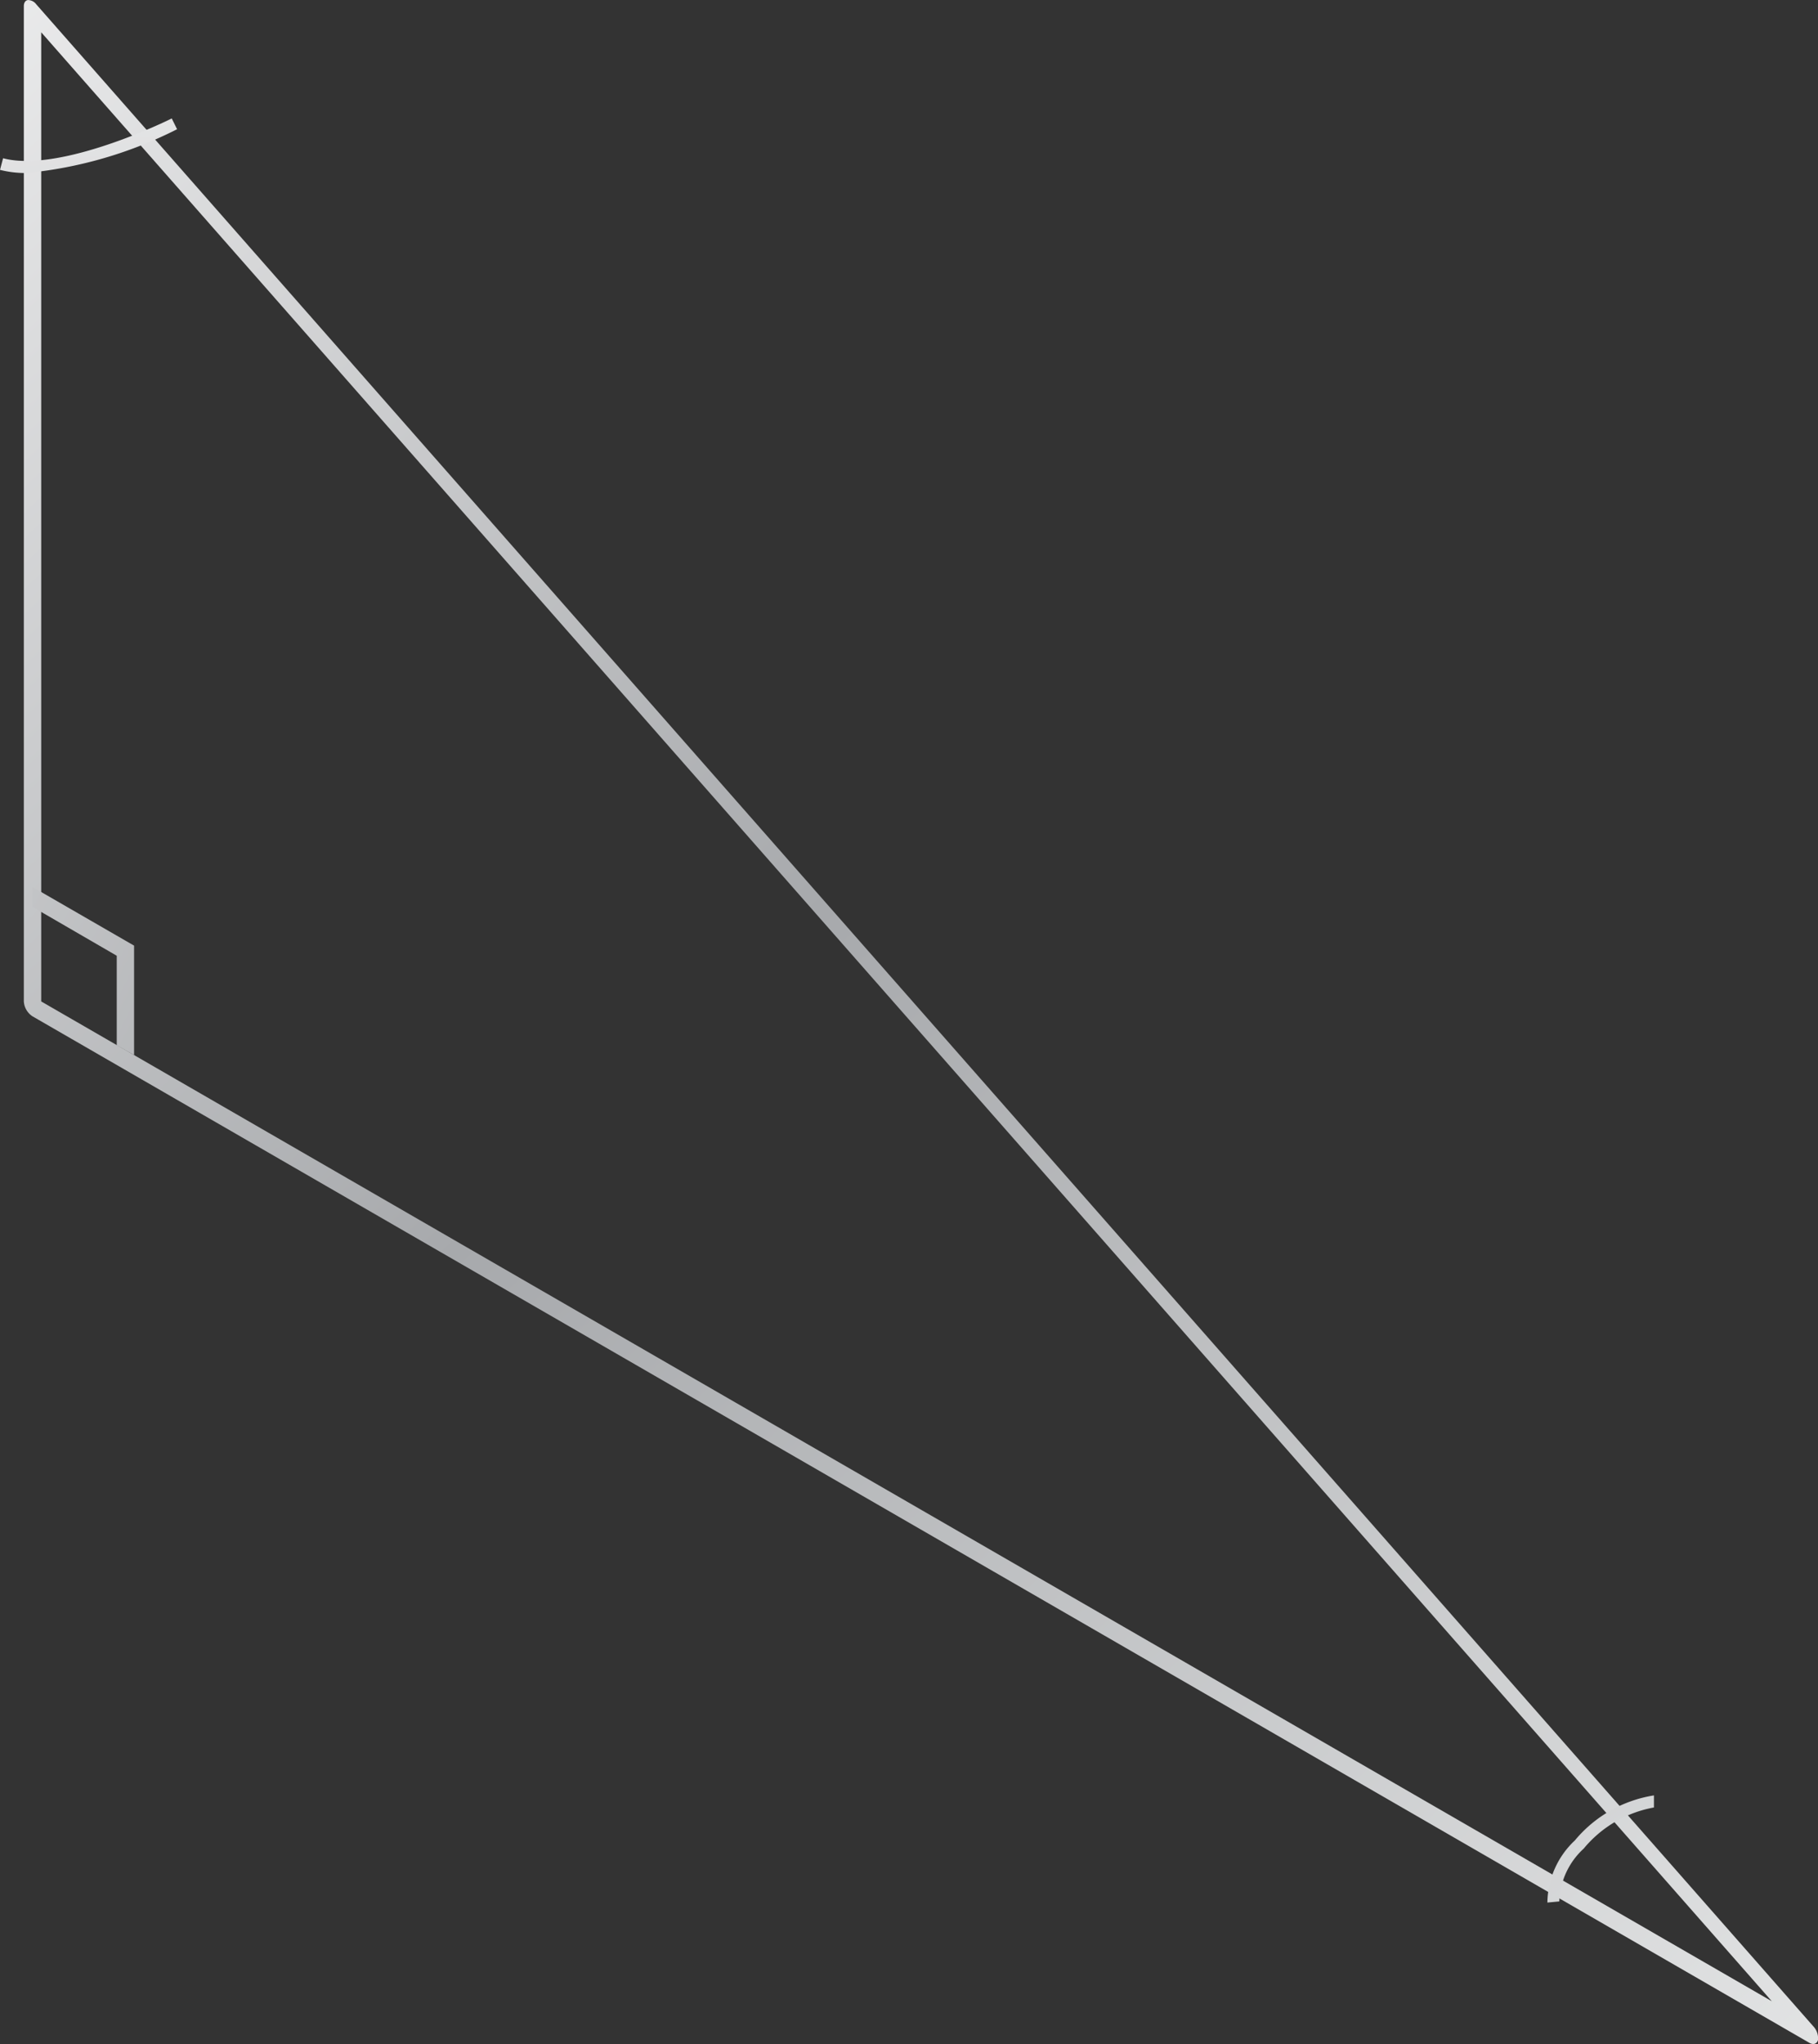 <svg xmlns="http://www.w3.org/2000/svg" xmlns:xlink="http://www.w3.org/1999/xlink" width="37.234" height="41.836" viewBox="0 0 37.234 41.836">
  <rect x="0" y="0" width="37.234" height="41.836" fill="#333333" stroke="none"/>
  <defs>
    <linearGradient id="linear-gradient" x1="-0.186" y1="-0.118" x2="1.239" y2="1.671" gradientUnits="objectBoundingBox">
      <stop offset="0" stop-color="#fff"/>
      <stop offset="0.364" stop-color="#a7a9ac"/>
      <stop offset="0.793" stop-color="#f1f2f2"/>
      <stop offset="1" stop-color="#58595b"/>
    </linearGradient>
    <linearGradient id="linear-gradient-2" x1="-6.21" y1="-5.509" x2="18.972" y2="16.241" xlink:href="#linear-gradient"/>
    <linearGradient id="linear-gradient-3" x1="-1.271" y1="-7.676" x2="13.169" y2="59.336" xlink:href="#linear-gradient"/>
    <linearGradient id="linear-gradient-4" x1="-14.575" y1="-20.977" x2="9.383" y2="13.154" xlink:href="#linear-gradient"/>
  </defs>
  <g id="Triangle" transform="translate(12818.674 19893.172)">
    <g id="Group_83538" data-name="Group 83538" transform="translate(-13446.35 -20006.891)">
      <path id="Path_136266" data-name="Path 136266" d="M664.733,155.531l-36.391-21.01a.393.393,0,0,1-.178-.307V113.845c0-.071.032-.118.084-.125a.214.214,0,0,1,.172.089l36.39,41.38a.358.358,0,0,1,.1.284C664.887,155.554,664.815,155.578,664.733,155.531ZM628.52,134.216l35.444,20.464-35.444-40.3Z" fill="url(#linear-gradient)"/>
    </g>
    <g id="Group_83539" data-name="Group 83539" transform="translate(-13446.35 -20006.891)">
      <path id="Path_136267" data-name="Path 136267" d="M630.422,135.314l-.355-.2v-1.833l-1.725-1v-.407l2.08,1.2Z" fill="url(#linear-gradient-2)"/>
    </g>
    <g id="Group_83560" data-name="Group 83560" transform="translate(-13446.35 -20006.891)">
      <path id="Path_136335" data-name="Path 136335" d="M628.215,117.26a2.1,2.1,0,0,1-.539-.064l.063-.238c1.176.313,3.431-.8,3.454-.815l.11.221A8.648,8.648,0,0,1,628.215,117.26Z" fill="url(#linear-gradient-3)"/>
    </g>
    <g id="Group_83561" data-name="Group 83561" transform="translate(-13446.35 -20006.891)">
      <path id="Path_136336" data-name="Path 136336" d="M659.368,152.66a1.765,1.765,0,0,1,.562-1.271,2.64,2.64,0,0,1,1.62-.922v.247a2.43,2.43,0,0,0-1.438.841,1.534,1.534,0,0,0-.5,1.082Z" fill="url(#linear-gradient-4)"/>
    </g>
  </g>
</svg>
